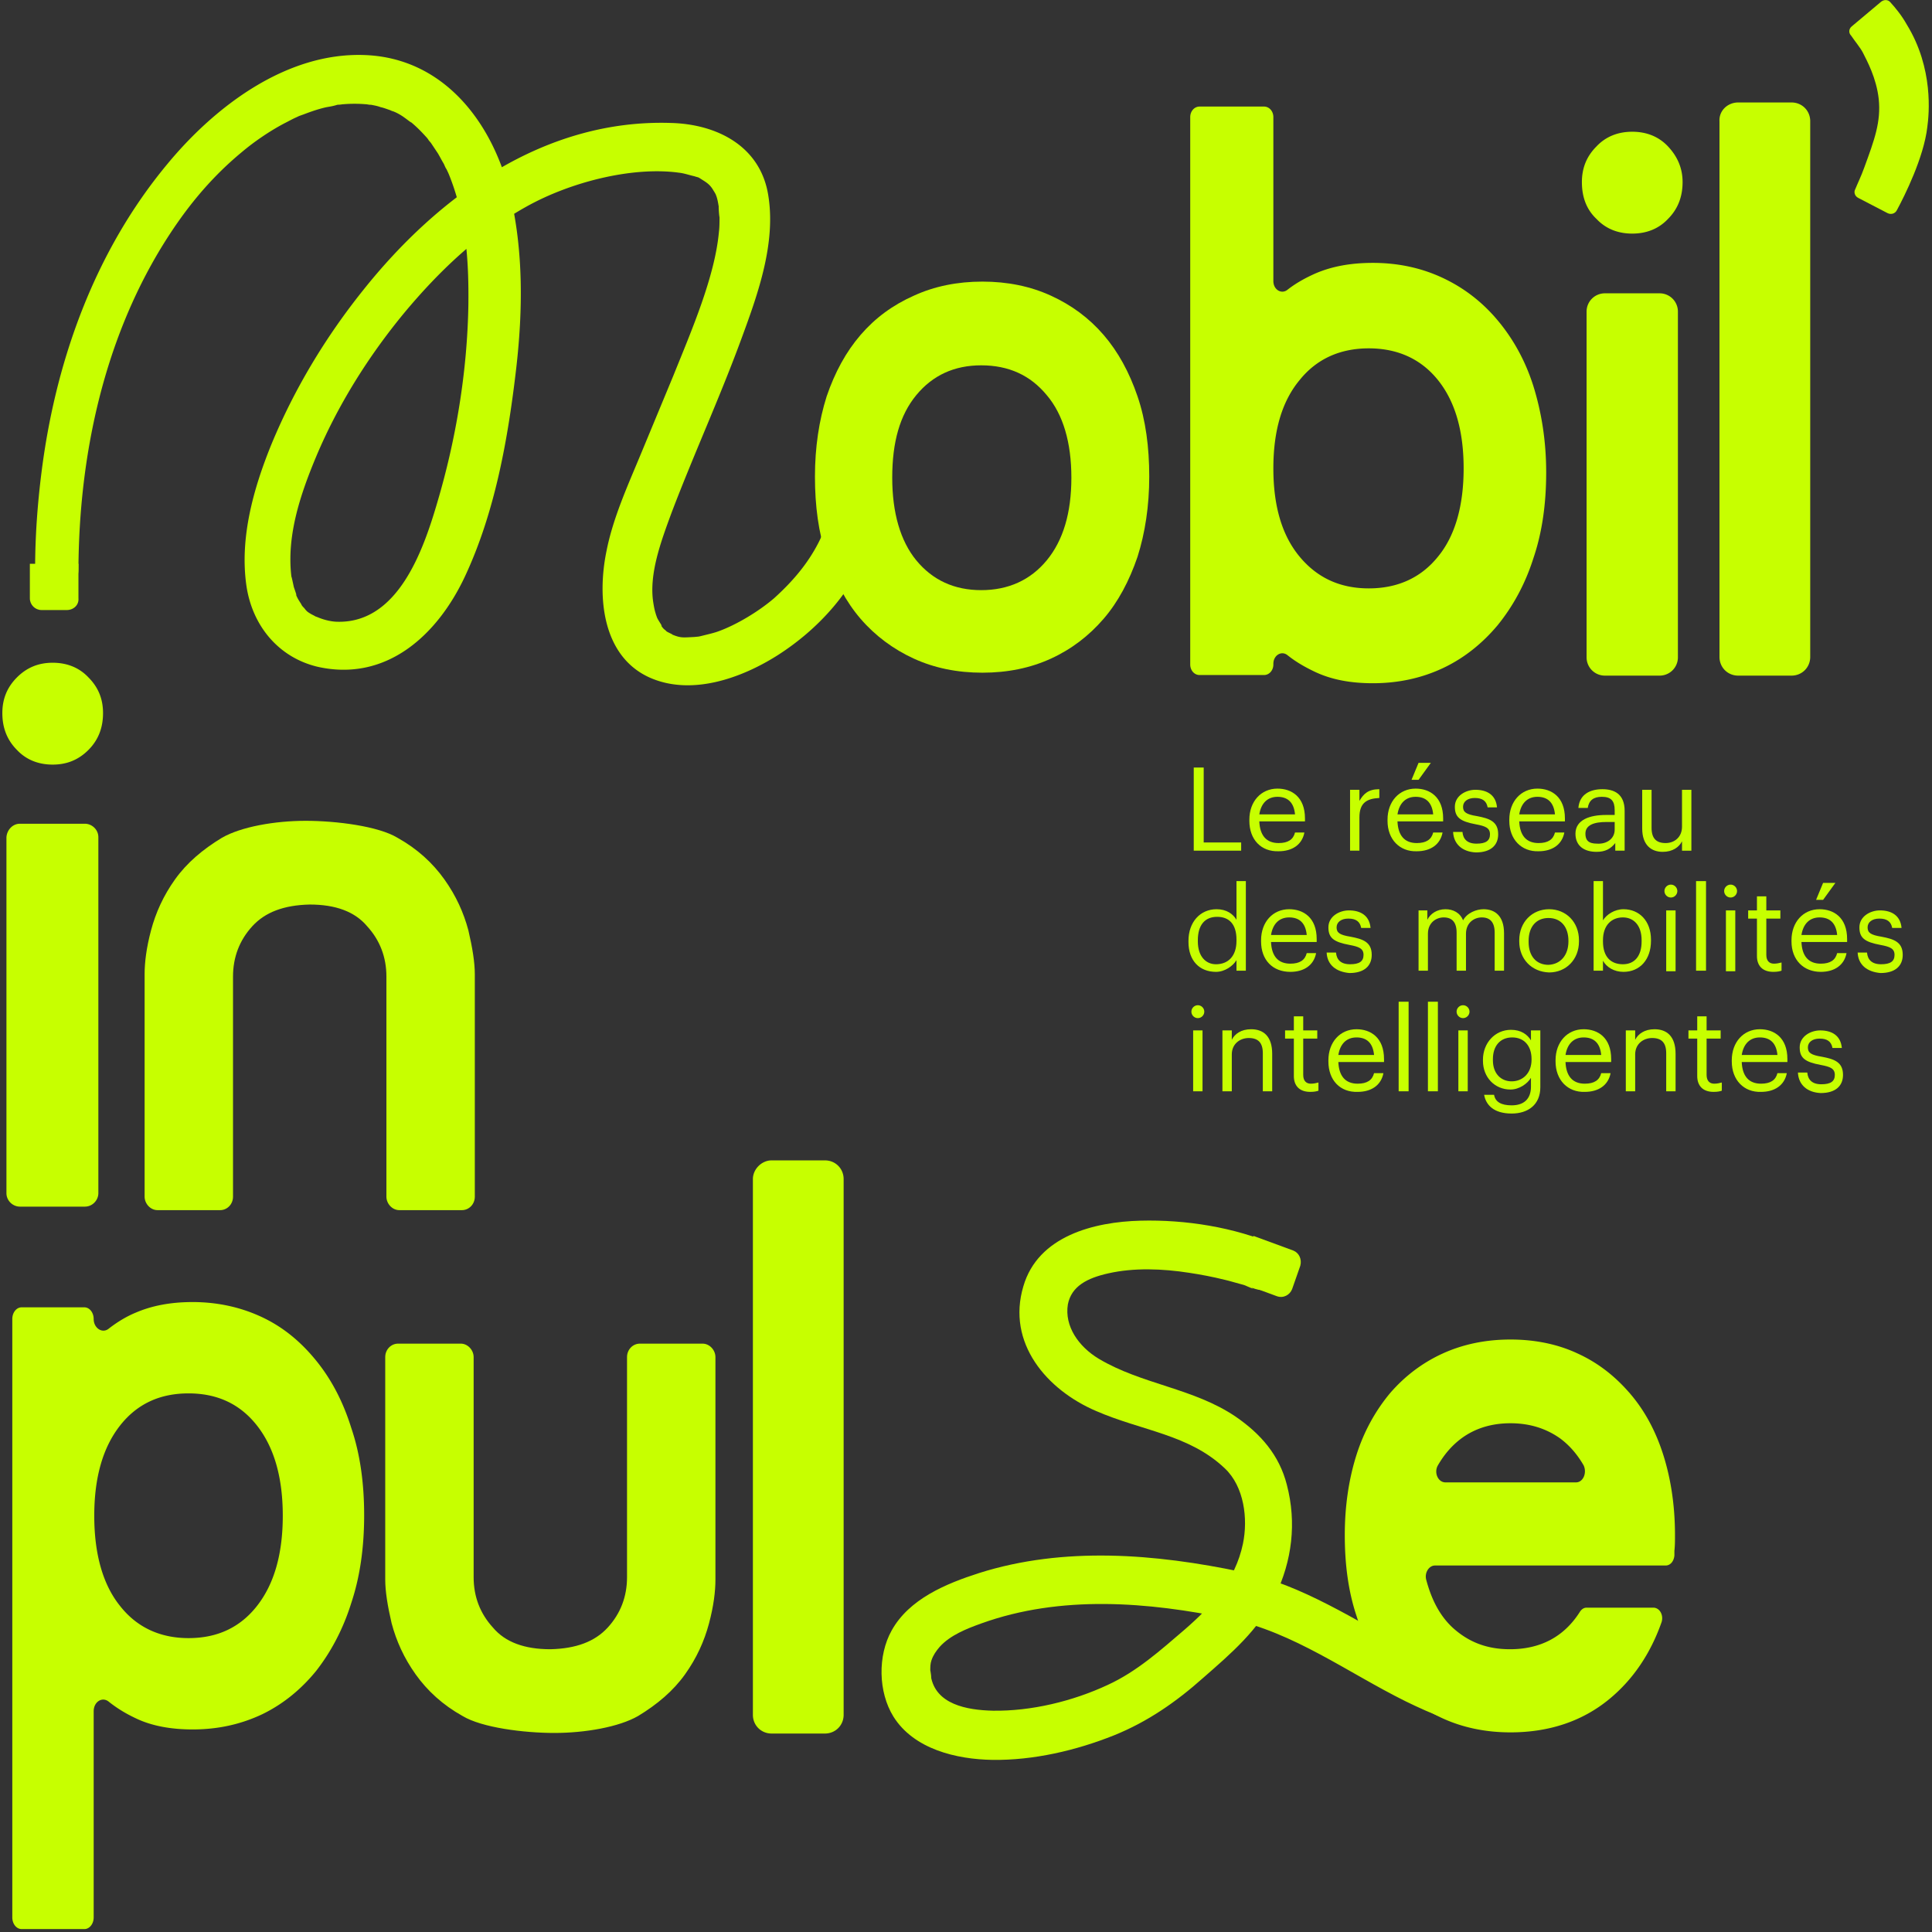 <svg xmlns="http://www.w3.org/2000/svg" width="330" height="330"><rect width="100%" height="100%" fill="#333333" stroke="none"/><g fill="#c7ff00"><path d="M203.9 131.101h1.7v12.8h6.4v1.4h-8.1z"/><use href="#B"/><path d="M230.6 134.901h1.6v1.9c.7-1.2 1.5-2 3.4-2v1.5c-2.1.1-3.4.8-3.4 3.3v5.7h-1.6v-10.4zm11.7-4.6h2.1l-2.1 2.9h-1.2l1.2-2.9zm2.5 8.8c-.2-2.1-1.3-3-3-3s-2.8 1.1-3.1 3h6.1zm-7.8 1.1v-.2c0-3.1 2-5.3 4.8-5.3 2.4 0 4.7 1.4 4.7 5.1v.5h-7.8c.1 2.4 1.2 3.7 3.3 3.7 1.6 0 2.5-.6 2.8-1.8h1.6c-.4 2.1-2.1 3.2-4.4 3.2-2.9.1-5-2-5-5.2m11.2 1.9h1.6c.1 1.2.8 2 2.4 2s2.3-.5 2.3-1.6-.8-1.4-2.4-1.7c-2.7-.5-3.6-1.2-3.6-3 0-1.9 1.9-2.9 3.5-2.9 1.9 0 3.5.8 3.7 3h-1.6c-.2-1.1-.9-1.6-2.2-1.6-1.2 0-2 .6-2 1.5s.5 1.3 2.4 1.6c2.1.4 3.6.9 3.6 3.1 0 1.9-1.3 3.1-3.8 3.1-2.3-.1-3.8-1.4-3.9-3.5"/><use href="#C"/><path d="M275.8 141.701v-1.3h-1.4c-2.1 0-3.6.5-3.6 2 0 1.1.5 1.7 2 1.7 1.6.1 3-.8 3-2.4m-6.7.7c0-2.4 2.5-3.2 5.2-3.2h1.5v-.8c0-1.6-.6-2.3-2.2-2.3-1.4 0-2.2.6-2.4 1.9h-1.6c.2-2.4 2.1-3.2 4.1-3.2s3.8.8 3.8 3.7v6.8h-1.6v-1.3c-.8 1-1.7 1.5-3.2 1.5-2.1 0-3.6-1-3.6-3.1m11.4-.9v-6.6h1.6v6.5c0 1.8.8 2.6 2.4 2.6 1.5 0 2.8-1 2.8-2.8v-6.3h1.6v10.4h-1.6v-1.6c-.5 1-1.6 1.8-3.3 1.8-1.9 0-3.5-1.1-3.5-4m-69.3 19.2v-.2c0-2.7-1.3-3.9-3.3-3.9-2.1 0-3.3 1.4-3.3 4v.2c0 2.6 1.4 3.9 3.1 3.9 2 0 3.5-1.3 3.5-4m-8.2.2v-.2c0-3.2 2-5.4 4.8-5.4 1.7 0 2.8.8 3.4 1.8v-6.6h1.6v15.3h-1.6v-1.8c-.6 1-2 2-3.5 2-2.8 0-4.7-1.9-4.7-5.1m20.2-1.2c-.2-2.1-1.3-3-3-3s-2.8 1.1-3.1 3h6.1zm-7.8 1.1v-.2c0-3.1 2-5.3 4.8-5.3 2.4 0 4.7 1.4 4.7 5.1v.5h-7.8c.1 2.4 1.2 3.7 3.3 3.7 1.6 0 2.5-.6 2.8-1.8h1.6c-.4 2.1-2.1 3.2-4.4 3.2-3 0-5-2-5-5.2"/><use href="#D"/><path d="M242.2 155.501h1.6v1.6c.5-1 1.6-1.8 3.1-1.8 1.3 0 2.5.6 3 1.9.7-1.3 2.3-1.9 3.5-1.9 1.9 0 3.5 1.1 3.5 4.1v6.4h-1.6v-6.5c0-1.8-.8-2.6-2.2-2.6-1.3 0-2.7.9-2.7 2.8v6.3h-1.6v-6.5c0-1.8-.8-2.6-2.2-2.6-1.3 0-2.7.9-2.7 2.8v6.3h-1.6v-10.3h-.1zm25.7 5.3v-.1c0-2.4-1.3-3.9-3.4-3.9s-3.4 1.5-3.4 3.9v.2c0 2.4 1.3 3.9 3.4 3.9 2.1-.1 3.4-1.7 3.4-4m-8.4 0v-.2c0-3.1 2.2-5.3 5.1-5.3s5.1 2.2 5.1 5.3v.2c0 3.1-2.2 5.3-5.1 5.3-3-.1-5.1-2.3-5.1-5.3m20.9 0v-.2c0-2.6-1.4-3.9-3.2-3.9-1.9 0-3.4 1.3-3.4 3.9v.2c0 2.7 1.4 3.9 3.4 3.9s3.2-1.4 3.2-3.9m-6.6 3.3v1.7h-1.6v-15.3h1.6v6.7c.6-1 2-1.9 3.5-1.9 2.7 0 4.7 2 4.7 5.2v.2c0 3.2-1.9 5.3-4.7 5.3-1.6 0-2.9-.8-3.5-1.9"/><use href="#E"/><path d="M289.7 150.501h1.7v15.3h-1.7z"/><use href="#E" x="10.2"/><path d="M300.1 163.301v-6.4h-1.5v-1.4h1.5v-2.4h1.6v2.4h2.4v1.4h-2.4v6.2c0 1 .5 1.5 1.3 1.5.5 0 .9-.1 1.3-.2v1.4c-.3.1-.7.2-1.4.2-1.9 0-2.8-1.1-2.8-2.7m11.3-12.5h2.1l-2.1 2.9h-1.2l1.2-2.9zm2.4 8.9c-.2-2.1-1.3-3-3-3s-2.8 1.1-3.1 3h6.1zm-7.8 1.1v-.2c0-3.1 2-5.3 4.8-5.3 2.4 0 4.7 1.4 4.7 5.1v.5h-7.8c.1 2.4 1.2 3.7 3.3 3.7 1.6 0 2.5-.6 2.8-1.8h1.6c-.4 2.1-2.1 3.2-4.4 3.2-2.9 0-5-2-5-5.2"/><use href="#D" x="90.7"/><use href="#F"/><use href="#G"/><use href="#H"/><use href="#B" x="13.5" y="41.1"/><path d="M238.9 171.101h1.7v15.3h-1.7v-15.3zm5 0h1.7v15.3h-1.7v-15.3z"/><use href="#F" x="45.3"/><path d="M261.6 181.001v-.1c0-2.3-1.3-3.7-3.3-3.7-2.1 0-3.3 1.5-3.3 3.7v.2c0 2.3 1.4 3.6 3.2 3.6 1.9 0 3.4-1.4 3.4-3.7m-8.1 6h1.7c.2 1.2 1.2 1.8 3 1.8 2 0 3.3-1 3.3-3.2v-1.5c-.6 1-2 2-3.5 2-2.7 0-4.7-2.1-4.7-4.9v-.2c0-2.8 2-5.1 4.8-5.1 1.7 0 2.8.8 3.4 1.8v-1.7h1.6v9.7c0 3-2.1 4.5-4.9 4.5-3.1 0-4.4-1.5-4.7-3.2"/><use href="#C" x="7.9" y="41.1"/><use href="#G" x="68.9"/><use href="#H" x="68.9"/><use href="#C" x="38" y="41.1"/><path d="M307.1 183.201h1.6c.1 1.2.8 2 2.4 2s2.3-.5 2.3-1.6-.8-1.4-2.4-1.7c-2.7-.5-3.6-1.2-3.6-3 0-1.9 1.9-2.9 3.5-2.9 1.9 0 3.5.8 3.7 3H313c-.2-1.1-.9-1.6-2.2-1.6-1.2 0-2 .6-2 1.5s.5 1.3 2.4 1.6c2.1.4 3.6.9 3.6 3.1 0 1.9-1.3 3.1-3.8 3.1-2.3-.1-3.8-1.4-3.9-3.5m-154.7-101.6c0 6 1.4 10.8 4.1 14.1 2.8 3.4 6.5 5.1 11.1 5.1s8.4-1.7 11.2-5.1 4.2-8.1 4.2-14.1-1.4-10.8-4.2-14.1c-2.8-3.4-6.5-5.1-11.2-5.1-4.6 0-8.3 1.7-11.1 5.1s-4.1 8-4.1 14.1m-13.2-.2c0-5 .7-9.6 2-13.7 1.4-4.1 3.3-7.6 5.8-10.5s5.5-5.1 9.1-6.7c3.5-1.6 7.4-2.4 11.7-2.4s8.2.8 11.7 2.4 6.5 3.8 9 6.7 4.4 6.4 5.8 10.5 2 8.7 2 13.7-.7 9.6-2 13.7c-1.4 4.1-3.3 7.7-5.8 10.6s-5.5 5.2-9 6.8-7.4 2.4-11.7 2.4-8.2-.8-11.7-2.4-6.6-3.9-9.1-6.8-4.4-6.5-5.8-10.6-2-8.7-2-13.7"/><path d="M250 80.001c0-6.5-1.5-11.5-4.4-15.1s-6.9-5.4-11.8-5.4-8.9 1.8-11.8 5.4c-3 3.6-4.5 8.6-4.5 15.1s1.5 11.5 4.5 15.1 6.9 5.4 11.8 5.4 8.9-1.8 11.8-5.4c2.9-3.5 4.4-8.6 4.4-15.1m14.1.7c0 5.4-.7 10.3-2.2 14.7-1.4 4.4-3.5 8.2-6.1 11.4-2.6 3.1-5.7 5.6-9.3 7.3s-7.6 2.6-12 2.6c-3.8 0-7-.6-9.8-1.9-1.7-.8-3.3-1.7-4.8-2.9-1-.8-2.4 0-2.4 1.5v.1c0 1-.7 1.8-1.6 1.8h-11c-.9 0-1.6-.8-1.6-1.8v-93.5c0-1 .7-1.8 1.6-1.8h11c.9 0 1.6.8 1.6 1.8v28c0 1.5 1.4 2.3 2.4 1.5 1.4-1.1 3-2 4.8-2.8 2.8-1.2 6-1.8 9.8-1.8 4.4 0 8.4.9 12 2.6s6.7 4.1 9.3 7.2 4.7 6.8 6.1 11.2c1.4 4.5 2.2 9.4 2.2 14.8m10-30.6h9.4a3.12 3.12 0 0 1 3.1 3.1v59.1a3.12 3.12 0 0 1-3.1 3.1h-9.4a3.12 3.12 0 0 1-3.1-3.1v-59.1a3.12 3.12 0 0 1 3.1-3.1m-3.9-19c0-2.4.8-4.4 2.5-6.1 1.6-1.7 3.7-2.5 6.1-2.5s4.5.8 6.1 2.5 2.5 3.7 2.5 6.1c0 2.5-.8 4.6-2.5 6.3-1.6 1.7-3.7 2.5-6.1 2.5s-4.5-.8-6.1-2.5c-1.7-1.6-2.5-3.7-2.5-6.3m26.7-13.6h9.1c1.8 0 3.2 1.4 3.2 3.2v91.5c0 1.8-1.4 3.2-3.2 3.2h-9.1c-1.8 0-3.2-1.4-3.2-3.2v-91.5c-.1-1.8 1.4-3.2 3.2-3.2m-248.6 241.4c0-6.6-1.5-11.7-4.4-15.4s-6.8-5.5-11.7-5.5-8.8 1.8-11.7 5.5-4.4 8.8-4.4 15.4 1.5 11.8 4.4 15.4c2.9 3.7 6.9 5.5 11.7 5.5 4.9 0 8.8-1.8 11.7-5.5s4.4-8.8 4.4-15.4m13.9-.1c0 5.5-.7 10.5-2.2 15-1.4 4.5-3.5 8.4-6 11.6-2.6 3.2-5.7 5.7-9.2 7.4-3.6 1.7-7.5 2.6-11.9 2.6-3.7 0-7-.6-9.7-1.9-1.7-.8-3.2-1.7-4.7-2.9-1.1-.8-2.5.1-2.5 1.7v35.2c0 1.1-.7 2-1.6 2H3.7c-.9 0-1.6-.9-1.6-2v-102.2c0-1.1.7-2 1.6-2h10.7c.9 0 1.6.9 1.6 2 0 1.5 1.4 2.5 2.5 1.7 1.4-1.1 3-2.1 4.7-2.8 2.8-1.2 6-1.8 9.7-1.8 4.3 0 8.3.9 11.9 2.6s6.6 4.2 9.2 7.4 4.6 7 6 11.5c1.5 4.4 2.2 9.4 2.2 14.9m69.6-60.6h9.1c1.8 0 3.2 1.4 3.2 3.2v91.5c0 1.8-1.4 3.2-3.2 3.2h-9.1c-1.8 0-3.2-1.4-3.2-3.2v-91.5c0-1.7 1.5-3.2 3.2-3.2m137.4 55c1.2 0 1.9-1.6 1.3-2.9-1.1-1.9-2.4-3.4-4-4.6-2.4-1.7-5.2-2.6-8.5-2.6s-6.1.9-8.4 2.6c-1.6 1.2-2.9 2.7-4 4.6-.7 1.2 0 2.9 1.3 2.9h22.3zm-11.3 28.5c5.2 0 9.2-2.1 11.9-6.3.3-.5.7-.8 1.2-.8h11.4c1.1 0 1.8 1.3 1.4 2.5-1.9 5.4-4.9 9.8-8.9 13.1-4.6 3.8-10.3 5.7-16.9 5.7-4.2 0-8.1-.8-11.6-2.4s-6.5-3.9-9-6.8-4.4-6.5-5.7-10.7c-1.4-4.2-2-8.8-2-13.8s.7-9.6 2-13.7 3.3-7.6 5.7-10.5c2.5-2.9 5.5-5.2 9-6.8s7.4-2.4 11.6-2.4 8.1.8 11.5 2.4c3.5 1.6 6.4 3.9 8.9 6.8s4.4 6.4 5.7 10.5 2 8.7 2 13.7c0 1 0 1.8-.1 2.7v.8c-.1 1-.7 1.7-1.5 1.7h-39.4c-1 0-1.8 1.2-1.5 2.4.9 3.4 2.3 6.1 4.4 8.1 2.8 2.6 6 3.8 9.9 3.8m-254.5-141h11.1c1.2 0 2.3 1 2.3 2.3v60.8c0 1.2-1 2.3-2.3 2.3H3.4c-1.2 0-2.3-1-2.3-2.3v-60.8c.1-1.3 1.1-2.3 2.3-2.3m-3-18.9c0-2.4.8-4.4 2.5-6.1s3.7-2.5 6.1-2.5 4.5.8 6.1 2.5c1.7 1.7 2.5 3.7 2.5 6.1 0 2.5-.8 4.6-2.5 6.3s-3.7 2.5-6.1 2.5-4.5-.8-6.1-2.5c-1.7-1.7-2.5-3.8-2.5-6.3"/><path d="M13.4 97.201c.1-19.1 4.2-38.6 14.2-55 3.8-6.2 8.1-11.6 13.8-16.3 1.9-1.6 4.6-3.5 7.3-4.9.6-.3 1.3-.7 2-1 .2-.1.4-.2.7-.3-.9.4.2-.1.3-.1 1.3-.5 2.7-1 4.1-1.3.6-.1 1.2-.2 1.8-.4.2 0 1.3-.2.2 0 .3 0 .6-.1.9-.1 1.2-.1 2.5-.1 3.7 0 .3 0 .6.1.9.1-1.2-.1-.1 0 .1 0 .5.1 1.1.2 1.6.4.5.1 1 .3 1.6.5.2.1 1.1.5.1 0 .4.2.7.3 1.1.5a9.13 9.13 0 0 1 1.3.8c.3.2 1.7 1.3.9.6 1 .8 1.9 1.7 2.8 2.7.2.2.4.5.6.8-.6-.8.1.1.2.2l1.2 1.8c.3.5.6 1.1.9 1.6.2.3.3.7.5 1 .1.1.7 1.5.4.8 3 7.3 3.5 14.8 3.4 22.6-.2 11.3-2.1 22.8-5.3 33.6-2.4 8.2-6.7 20.6-17 20.4-.8 0-2.1-.2-3.5-.8-1.1-.4.7.4-.3-.1-.3-.2-.6-.3-.9-.5-.2-.1-1-.7-.2-.1-.3-.2-.6-.5-.8-.8-.2-.2-.4-.4-.5-.6-.7-.8.4.7-.1-.2-.4-.6-.7-1.1-.9-1.7.4.9-.2-.8-.3-1.1-.1-.4-.5-2.4-.4-1.6-.9-7 1.4-14 4.2-20.7 3.7-8.8 8.9-17.1 15-24.5 5.9-7.1 12.8-13.7 20.9-18.2 7.5-4.2 18.1-6.9 26.1-5.8.9.1 1.7.4 2.6.6.9.3.4 0 1.5.7.8.5 1.3.9 1.8 1.8.1.1.6 1.1.2.2.1.3.2.5.3.8.2.6.3 1.3.4 1.9-.1-.8 0 1.2.1 1.6 0 .8 0 1.7-.1 2.5-.7 7.7-4.7 16.9-7.8 24.6l-5.6 13.5c-2.2 5.3-4.7 10.8-5.8 16.4-1.6 7.7-.8 17.9 7.3 21.6 7.1 3.2 15.6.2 21.8-3.7 7.1-4.5 13.2-11.2 16-19.3 1.4-4 1.6-8.2 1-12.3-.4-2.2-3.1-3.5-5.1-2.9-2.4.7-3.3 2.9-2.9 5.1.5 3.2-.3 7-1.9 10.1-1.9 3.7-4.5 6.7-7.6 9.5-2.7 2.3-6.4 4.5-9.4 5.6-.8.3-1.7.5-2.5.7-1.2.3-.8.2-1.7.3-2.1.1-2.3.2-4-.5.9.3-.6-.3-.8-.5-1-.6.6.5-.2-.2-.3-.2-.5-.5-.7-.8.5.5-.6-1-.7-1.4.3.8-.2-.5-.2-.6-.2-.6-.3-1.2-.4-1.8-.8-4.9 1.3-10.5 3.1-15.4 3.8-10 8.3-19.8 12-29.9 2.8-7.6 5.9-16.3 4.5-24.5-1.4-8.3-8.8-12-16.6-12.2-21.6-.7-39.7 12.4-52.6 28.6-6.4 8-11.7 16.8-15.6 26.2-3.1 7.6-5.5 16.1-4.3 24.3 1 6.7 5.4 12.2 12.2 13.8 11.7 2.6 20.4-5.4 25.1-15.4 5.2-11.1 7.4-23.7 8.8-35.8 1.1-9.7 1.2-19.7-1-29.2-2.9-12.4-11.3-23.6-24.9-24.1-13.4-.5-25.6 8.8-33.7 18.6-12.4 14.9-19.1 33.6-21.5 52.6-.7 5.5-1.1 11.1-1.1 16.6-.9 5.4 7.4 5.4 7.4 0"/><path d="M11.4 104.201H7.1c-1.1 0-2-.9-2-2v-5.9h8.3v5.9c.1 1.1-.8 2-2 2m206.6 108.5c-7.2-3.1-15.5-4.4-23.2-4.2-7.9.2-17.5 2.6-20 11.2-2.9 9.7 4 17.7 12.4 21.3 7.8 3.4 15.9 4 22 9.8 3.3 3.1 4 8.6 3.1 12.9-1.3 6.2-5.3 10.6-9.9 14.6-4.2 3.6-8.2 7.2-13.2 9.5-6 2.8-13.1 4.5-19.6 4.4-4.5-.1-9.8-1.1-10.6-5.9.2 1-.1-1.3-.1-.9 0-.7 0-1.2.2-1.8.3-.9.8-1.6 1.4-2.3 1.8-2 4.6-3.1 7.1-4 13.6-4.9 28.5-3.7 42.4-.8 11 2.3 20.2 9.2 30.1 14.1 8.6 4.2 20.7 8.9 28.3.3 3.6-4-2.3-9.9-5.9-5.9-2.3 2.6-5 2.8-8.5 2.1-4.7-1-9-3.2-13.2-5.4-9.3-4.9-18.3-11-28.7-13.2-14.7-3.1-30.4-4.4-44.9.2-5.6 1.8-11.9 4.4-14.9 9.8-2.4 4.3-2.3 10.5.3 14.7 3.5 5.6 10.8 7.3 16.9 7.4 7 .1 14.3-1.6 20.8-4.2 5.7-2.3 10.6-5.7 15.2-9.8 4.8-4.2 9.5-8.2 12.3-14 2.9-6 3.7-12.5 2-19-1.3-5.1-4.5-8.7-8.7-11.6-7.2-4.9-16-5.5-23.4-9.9-3.5-2.1-5.9-5.6-5.3-9.3.6-3.1 3.3-4.5 6.9-5.3 4.4-1 9.3-.8 13.8-.1 2 .3 4.1.7 6.1 1.2.9.2 1.8.5 2.6.7.4.1.8.2 1.2.4.2.1 1.6.7.7.2 2.1.9 4.4.6 5.7-1.5 1.2-1.8.7-4.9-1.4-5.7m-138-53.8c-.8-3-2.1-5.9-4.1-8.7s-4.6-5.2-8-7.1c-3.3-2-10.5-2.9-15.7-2.9s-11 1-14.3 2.9c-3.3 2-6 4.3-8 7.1s-3.3 5.7-4.1 8.7-1.1 5.5-1.1 7.5v38c0 1.2 1 2.3 2.2 2.3h10.7c1.2 0 2.2-1 2.2-2.3v-37.6c0-3.3 1.1-6.2 3.3-8.6s5.4-3.6 9.8-3.7c4.4 0 7.7 1.2 9.8 3.7 2.2 2.4 3.3 5.3 3.3 8.6v37.6c0 1.2 1 2.3 2.2 2.3h10.7c1.2 0 2.2-1 2.2-2.3v-38c0-2-.4-4.5-1.1-7.5m-13.1 118.4c.8 3 2.1 5.9 4.1 8.7s4.6 5.2 8 7.1c3.3 2 10.5 2.9 15.7 2.9s11-1 14.3-2.9c3.3-2 6-4.3 8-7.1s3.3-5.7 4.1-8.7 1.1-5.5 1.1-7.5v-38c0-1.2-1-2.3-2.2-2.3h-10.7c-1.2 0-2.2 1-2.2 2.3v37.6c0 3.3-1.1 6.2-3.3 8.6s-5.4 3.6-9.8 3.7c-4.4 0-7.7-1.2-9.8-3.7-2.2-2.4-3.3-5.3-3.3-8.6v-37.6c0-1.2-1-2.3-2.2-2.3H68c-1.2 0-2.2 1-2.2 2.3v38c0 2 .4 4.5 1.1 7.5"/><path d="M222.1 216.201l-1.4 4c-.4 1-1.5 1.6-2.6 1.2l-6.8-2.5 2.8-7.8 6.8 2.5c1 .4 1.5 1.5 1.2 2.6m94.2-211.7l5-4.2c.5-.4 1.2-.4 1.6.1.9 1 1.9 2.2 2.8 3.8 4.6 7.5 3.8 15.3 3.5 17.5-.6 5.2-3.9 11.8-5.2 14.2-.3.6-1 .8-1.6.5l-5-2.6c-.6-.3-.8-1-.5-1.5.4-1 1-2.2 1.5-3.6 1.8-4.9 2.9-7.9 2.5-11.8-.4-3.6-2-6.5-2.7-7.9-.4-.8-1.4-2-2-2.9-.5-.5-.4-1.2.1-1.6"/></g><defs ><path id="B" d="M221.2 139.101c-.2-2.1-1.3-3-3-3s-2.8 1.1-3.1 3h6.1zm-7.8 1.1v-.2c0-3.1 2-5.3 4.8-5.3 2.4 0 4.7 1.4 4.7 5.1v.5h-7.8c.1 2.4 1.2 3.7 3.3 3.7 1.6 0 2.5-.6 2.8-1.8h1.6c-.4 2.1-2.1 3.2-4.4 3.2-3 .1-5-2-5-5.2"/><path id="C" d="M265.6 139.101c-.2-2.1-1.3-3-3-3s-2.8 1.1-3.1 3h6.1zm-7.8 1.1v-.2c0-3.1 2-5.3 4.8-5.3 2.4 0 4.7 1.4 4.7 5.1v.5h-7.8c.1 2.4 1.2 3.7 3.3 3.7 1.6 0 2.5-.6 2.8-1.8h1.6c-.4 2.1-2.1 3.2-4.4 3.2-2.9.1-5-2-5-5.2"/><path id="D" d="M226.6 162.701h1.6c.1 1.2.8 2 2.4 2s2.3-.5 2.3-1.6-.8-1.4-2.4-1.7c-2.7-.5-3.6-1.2-3.6-3 0-1.9 1.9-2.9 3.5-2.9 1.9 0 3.5.8 3.7 3h-1.6c-.2-1.1-.9-1.6-2.2-1.6-1.2 0-2 .6-2 1.5s.5 1.3 2.4 1.6c2.1.4 3.6.9 3.6 3.1 0 1.9-1.3 3.1-3.8 3.1-2.3-.2-3.8-1.4-3.9-3.5"/><path id="E" d="M284.6 155.501h1.6v10.4h-1.6v-10.4zm-.3-3.3a1.11 1.11 0 0 1 1.1-1.1 1.11 1.11 0 0 1 1.1 1.1 1.11 1.11 0 0 1-1.1 1.1 1.11 1.11 0 0 1-1.1-1.1"/><path id="F" d="M203.8 176.001h1.6v10.4h-1.6v-10.4zm-.3-3.2a1.11 1.11 0 0 1 1.1-1.1 1.11 1.11 0 0 1 1.1 1.1 1.11 1.11 0 0 1-1.1 1.1 1.11 1.11 0 0 1-1.1-1.1"/><path id="G" d="M208.8 176.001h1.6v1.6c.5-1 1.6-1.8 3.3-1.8 2.1 0 3.6 1.2 3.6 4.2v6.4h-1.6v-6.5c0-1.8-.8-2.6-2.4-2.6-1.5 0-2.9 1-2.9 2.8v6.3h-1.6v-10.4h0z"/><path id="H" d="M221 183.801v-6.4h-1.5v-1.4h1.5v-2.4h1.6v2.4h2.4v1.4h-2.4v6.2c0 1 .5 1.5 1.3 1.5.5 0 .9-.1 1.3-.2v1.4c-.3.1-.7.2-1.4.2-1.9 0-2.8-1.1-2.8-2.7"/></defs></svg>